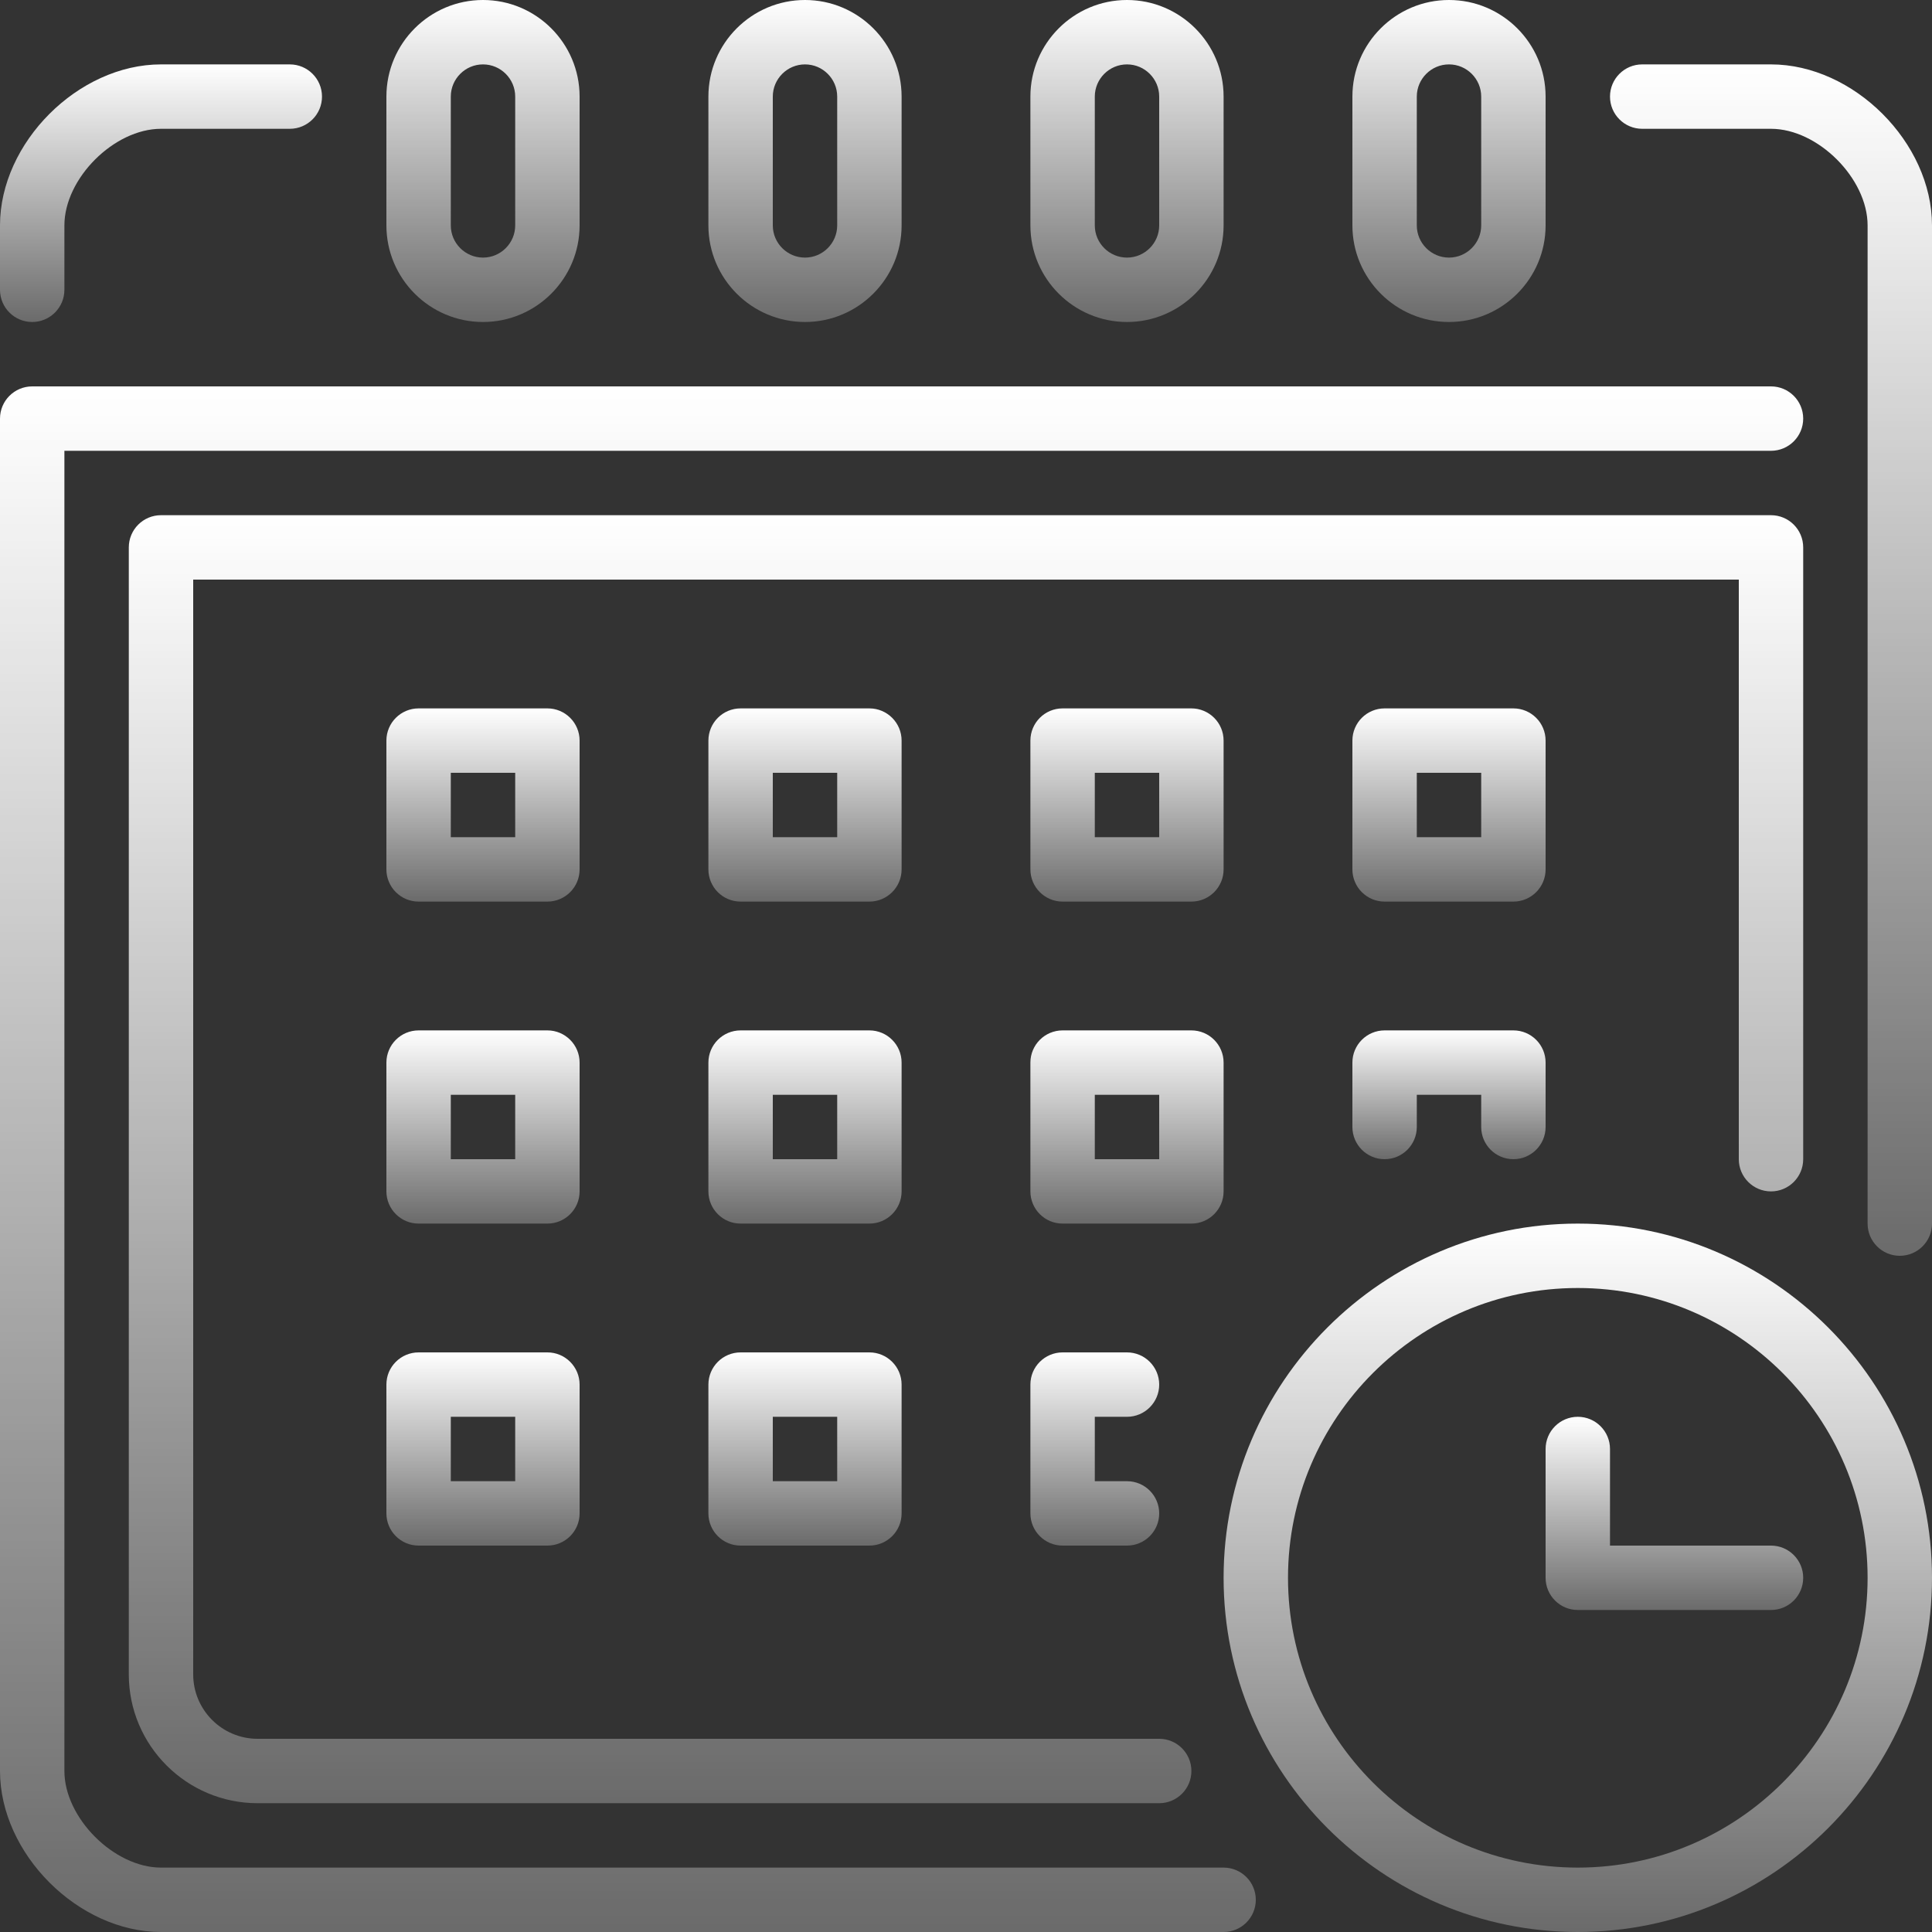 <svg width="60" height="60" viewBox="0 0 60 60" fill="none" xmlns="http://www.w3.org/2000/svg">
<rect x="0" y="0" width="60" height="60" fill="#333333" stroke="none"/>
<path d="M15 10C16.654 10 18 8.654 18 7V3C18 1.346 16.654 0 15 0C13.346 0 12 1.346 12 3V7C12 8.654 13.346 10 15 10ZM14 3C14 2.449 14.449 2 15 2C15.551 2 16 2.449 16 3V7C16 7.551 15.551 8 15 8C14.449 8 14 7.551 14 7V3V3Z" fill="url(#paint0_linear_1691_1674)"/>
<path d="M1 10C1.552 10 2 9.552 2 9V7C2 5.542 3.542 4 5 4H9C9.552 4 10 3.552 10 3C10 2.448 9.552 2 9 2H5C2.43 2 0 4.43 0 7V9C0 9.552 0.448 10 1 10Z" fill="url(#paint1_linear_1691_1674)"/>
<path d="M38 58H5C3.542 58 2 56.458 2 55V14H55C55.552 14 56 13.552 56 13C56 12.448 55.552 12 55 12H1C0.448 12 0 12.448 0 13V55C0 57.57 2.43 60 5 60H38C38.552 60 39 59.552 39 59C39 58.448 38.552 58 38 58Z" fill="url(#paint2_linear_1691_1674)"/>
<path d="M55 37C55.552 37 56 36.552 56 36V17C56 16.448 55.552 16 55 16H5C4.448 16 4 16.448 4 17V52C4 54.206 5.794 56 8 56H36C36.552 56 37 55.552 37 55C37 54.448 36.552 54 36 54H8C6.897 54 6 53.103 6 52V18H54V36C54 36.552 54.448 37 55 37Z" fill="url(#paint3_linear_1691_1674)"/>
<path d="M55 2H51C50.448 2 50 2.448 50 3C50 3.552 50.448 4 51 4H55C56.458 4 58 5.542 58 7V38C58 38.552 58.448 39 59 39C59.552 39 60 38.552 60 38V7C60 4.43 57.57 2 55 2Z" fill="url(#paint4_linear_1691_1674)"/>
<path d="M35 10C36.654 10 38 8.654 38 7V3C38 1.346 36.654 0 35 0C33.346 0 32 1.346 32 3V7C32 8.654 33.346 10 35 10ZM34 3C34 2.449 34.449 2 35 2C35.551 2 36 2.449 36 3V7C36 7.551 35.551 8 35 8C34.449 8 34 7.551 34 7V3Z" fill="url(#paint5_linear_1691_1674)"/>
<path d="M28 23C28 22.448 27.552 22 27 22H23C22.448 22 22 22.448 22 23V27C22 27.552 22.448 28 23 28H27C27.552 28 28 27.552 28 27V23ZM26 26H24V24H26V26V26Z" fill="url(#paint6_linear_1691_1674)"/>
<path d="M45 10C46.654 10 48 8.654 48 7V3C48 1.346 46.654 0 45 0C43.346 0 42 1.346 42 3V7C42 8.654 43.346 10 45 10ZM44 3C44 2.449 44.449 2 45 2C45.551 2 46 2.449 46 3V7C46 7.551 45.551 8 45 8C44.449 8 44 7.551 44 7V3Z" fill="url(#paint7_linear_1691_1674)"/>
<path d="M25 10C26.654 10 28 8.654 28 7V3C28 1.346 26.654 0 25 0C23.346 0 22 1.346 22 3V7C22 8.654 23.346 10 25 10ZM24 3C24 2.449 24.449 2 25 2C25.551 2 26 2.449 26 3V7C26 7.551 25.551 8 25 8C24.449 8 24 7.551 24 7V3Z" fill="url(#paint8_linear_1691_1674)"/>
<path d="M49 38C42.935 38 38 42.935 38 49C38 55.065 42.935 60 49 60C55.065 60 60 55.065 60 49C60 42.935 55.065 38 49 38ZM49 58C44.038 58 40 53.962 40 49C40 44.038 44.038 40 49 40C53.962 40 58 44.038 58 49C58 53.962 53.962 58 49 58Z" fill="url(#paint9_linear_1691_1674)"/>
<path d="M38 23C38 22.448 37.552 22 37 22H33C32.448 22 32 22.448 32 23V27C32 27.552 32.448 28 33 28H37C37.552 28 38 27.552 38 27V23H38ZM36 26H34V24H36V26Z" fill="url(#paint10_linear_1691_1674)"/>
<path d="M28 33C28 32.448 27.552 32 27 32H23C22.448 32 22 32.448 22 33V37C22 37.552 22.448 38 23 38H27C27.552 38 28 37.552 28 37V33ZM26 36H24V34H26V36V36Z" fill="url(#paint11_linear_1691_1674)"/>
<path d="M17 42H13C12.448 42 12 42.448 12 43V47C12 47.552 12.448 48 13 48H17C17.552 48 18 47.552 18 47V43C18 42.448 17.552 42 17 42ZM16 46H14V44H16V46Z" fill="url(#paint12_linear_1691_1674)"/>
<path d="M27 42H23C22.448 42 22 42.448 22 43V47C22 47.552 22.448 48 23 48H27C27.552 48 28 47.552 28 47V43C28 42.448 27.552 42 27 42ZM26 46H24V44H26V46V46Z" fill="url(#paint13_linear_1691_1674)"/>
<path d="M18 33C18 32.448 17.552 32 17 32H13C12.448 32 12 32.448 12 33V37C12 37.552 12.448 38 13 38H17C17.552 38 18 37.552 18 37V33ZM16 36H14V34H16V36Z" fill="url(#paint14_linear_1691_1674)"/>
<path d="M50 48V45C50 44.448 49.552 44 49 44C48.448 44 48 44.448 48 45V49C48 49.552 48.448 50 49 50H55C55.552 50 56 49.552 56 49C56 48.448 55.552 48 55 48H50V48Z" fill="url(#paint15_linear_1691_1674)"/>
<path d="M48 23C48 22.448 47.552 22 47 22H43C42.448 22 42 22.448 42 23V27C42 27.552 42.448 28 43 28H47C47.552 28 48 27.552 48 27V23ZM46 26H44V24H46V26Z" fill="url(#paint16_linear_1691_1674)"/>
<path d="M47 36C47.552 36 48 35.552 48 35V33C48 32.448 47.552 32 47 32H43C42.448 32 42 32.448 42 33V35C42 35.552 42.448 36 43 36C43.552 36 44 35.552 44 35V34H46V35C46 35.552 46.448 36 47 36Z" fill="url(#paint17_linear_1691_1674)"/>
<path d="M35 44C35.552 44 36 43.552 36 43C36 42.448 35.552 42 35 42H33C32.448 42 32 42.448 32 43V47C32 47.552 32.448 48 33 48H35C35.552 48 36 47.552 36 47C36 46.448 35.552 46 35 46H34V44H35V44Z" fill="url(#paint18_linear_1691_1674)"/>
<path d="M18 23C18 22.448 17.552 22 17 22H13C12.448 22 12 22.448 12 23V27C12 27.552 12.448 28 13 28H17C17.552 28 18 27.552 18 27V23ZM16 26H14V24H16V26Z" fill="url(#paint19_linear_1691_1674)"/>
<path d="M38 37V33C38 32.448 37.552 32 37 32H33C32.448 32 32 32.448 32 33V37C32 37.552 32.448 38 33 38H37C37.552 38 38 37.552 38 37ZM36 36H34V34H36V36Z" fill="url(#paint20_linear_1691_1674)"/>
<defs>
<linearGradient id="paint0_linear_1691_1674" x1="15" y1="0" x2="15" y2="13.75" gradientUnits="userSpaceOnUse">
<stop stop-color="white"/>
<stop offset="1" stop-color="white" stop-opacity="0"/>
</linearGradient>
<linearGradient id="paint1_linear_1691_1674" x1="5" y1="2" x2="5" y2="13" gradientUnits="userSpaceOnUse">
<stop stop-color="white"/>
<stop offset="1" stop-color="white" stop-opacity="0"/>
</linearGradient>
<linearGradient id="paint2_linear_1691_1674" x1="28" y1="12" x2="28" y2="78" gradientUnits="userSpaceOnUse">
<stop stop-color="white"/>
<stop offset="1" stop-color="white" stop-opacity="0"/>
</linearGradient>
<linearGradient id="paint3_linear_1691_1674" x1="30" y1="16" x2="30" y2="71" gradientUnits="userSpaceOnUse">
<stop stop-color="white"/>
<stop offset="1" stop-color="white" stop-opacity="0"/>
</linearGradient>
<linearGradient id="paint4_linear_1691_1674" x1="55" y1="2" x2="55" y2="52.875" gradientUnits="userSpaceOnUse">
<stop stop-color="white"/>
<stop offset="1" stop-color="white" stop-opacity="0"/>
</linearGradient>
<linearGradient id="paint5_linear_1691_1674" x1="35" y1="0" x2="35" y2="13.75" gradientUnits="userSpaceOnUse">
<stop stop-color="white"/>
<stop offset="1" stop-color="white" stop-opacity="0"/>
</linearGradient>
<linearGradient id="paint6_linear_1691_1674" x1="25" y1="22" x2="25" y2="30.25" gradientUnits="userSpaceOnUse">
<stop stop-color="white"/>
<stop offset="1" stop-color="white" stop-opacity="0"/>
</linearGradient>
<linearGradient id="paint7_linear_1691_1674" x1="45" y1="0" x2="45" y2="13.75" gradientUnits="userSpaceOnUse">
<stop stop-color="white"/>
<stop offset="1" stop-color="white" stop-opacity="0"/>
</linearGradient>
<linearGradient id="paint8_linear_1691_1674" x1="25" y1="0" x2="25" y2="13.75" gradientUnits="userSpaceOnUse">
<stop stop-color="white"/>
<stop offset="1" stop-color="white" stop-opacity="0"/>
</linearGradient>
<linearGradient id="paint9_linear_1691_1674" x1="49" y1="38" x2="49" y2="68.25" gradientUnits="userSpaceOnUse">
<stop stop-color="white"/>
<stop offset="1" stop-color="white" stop-opacity="0"/>
</linearGradient>
<linearGradient id="paint10_linear_1691_1674" x1="35" y1="22" x2="35" y2="30.25" gradientUnits="userSpaceOnUse">
<stop stop-color="white"/>
<stop offset="1" stop-color="white" stop-opacity="0"/>
</linearGradient>
<linearGradient id="paint11_linear_1691_1674" x1="25" y1="32" x2="25" y2="40.25" gradientUnits="userSpaceOnUse">
<stop stop-color="white"/>
<stop offset="1" stop-color="white" stop-opacity="0"/>
</linearGradient>
<linearGradient id="paint12_linear_1691_1674" x1="15" y1="42" x2="15" y2="50.25" gradientUnits="userSpaceOnUse">
<stop stop-color="white"/>
<stop offset="1" stop-color="white" stop-opacity="0"/>
</linearGradient>
<linearGradient id="paint13_linear_1691_1674" x1="25" y1="42" x2="25" y2="50.25" gradientUnits="userSpaceOnUse">
<stop stop-color="white"/>
<stop offset="1" stop-color="white" stop-opacity="0"/>
</linearGradient>
<linearGradient id="paint14_linear_1691_1674" x1="15" y1="32" x2="15" y2="40.25" gradientUnits="userSpaceOnUse">
<stop stop-color="white"/>
<stop offset="1" stop-color="white" stop-opacity="0"/>
</linearGradient>
<linearGradient id="paint15_linear_1691_1674" x1="52" y1="44" x2="52" y2="52.25" gradientUnits="userSpaceOnUse">
<stop stop-color="white"/>
<stop offset="1" stop-color="white" stop-opacity="0"/>
</linearGradient>
<linearGradient id="paint16_linear_1691_1674" x1="45" y1="22" x2="45" y2="30.25" gradientUnits="userSpaceOnUse">
<stop stop-color="white"/>
<stop offset="1" stop-color="white" stop-opacity="0"/>
</linearGradient>
<linearGradient id="paint17_linear_1691_1674" x1="45" y1="32" x2="45" y2="37.5" gradientUnits="userSpaceOnUse">
<stop stop-color="white"/>
<stop offset="1" stop-color="white" stop-opacity="0"/>
</linearGradient>
<linearGradient id="paint18_linear_1691_1674" x1="34" y1="42" x2="34" y2="50.25" gradientUnits="userSpaceOnUse">
<stop stop-color="white"/>
<stop offset="1" stop-color="white" stop-opacity="0"/>
</linearGradient>
<linearGradient id="paint19_linear_1691_1674" x1="15" y1="22" x2="15" y2="30.25" gradientUnits="userSpaceOnUse">
<stop stop-color="white"/>
<stop offset="1" stop-color="white" stop-opacity="0"/>
</linearGradient>
<linearGradient id="paint20_linear_1691_1674" x1="35" y1="32" x2="35" y2="40.25" gradientUnits="userSpaceOnUse">
<stop stop-color="white"/>
<stop offset="1" stop-color="white" stop-opacity="0"/>
</linearGradient>
</defs>
</svg>
